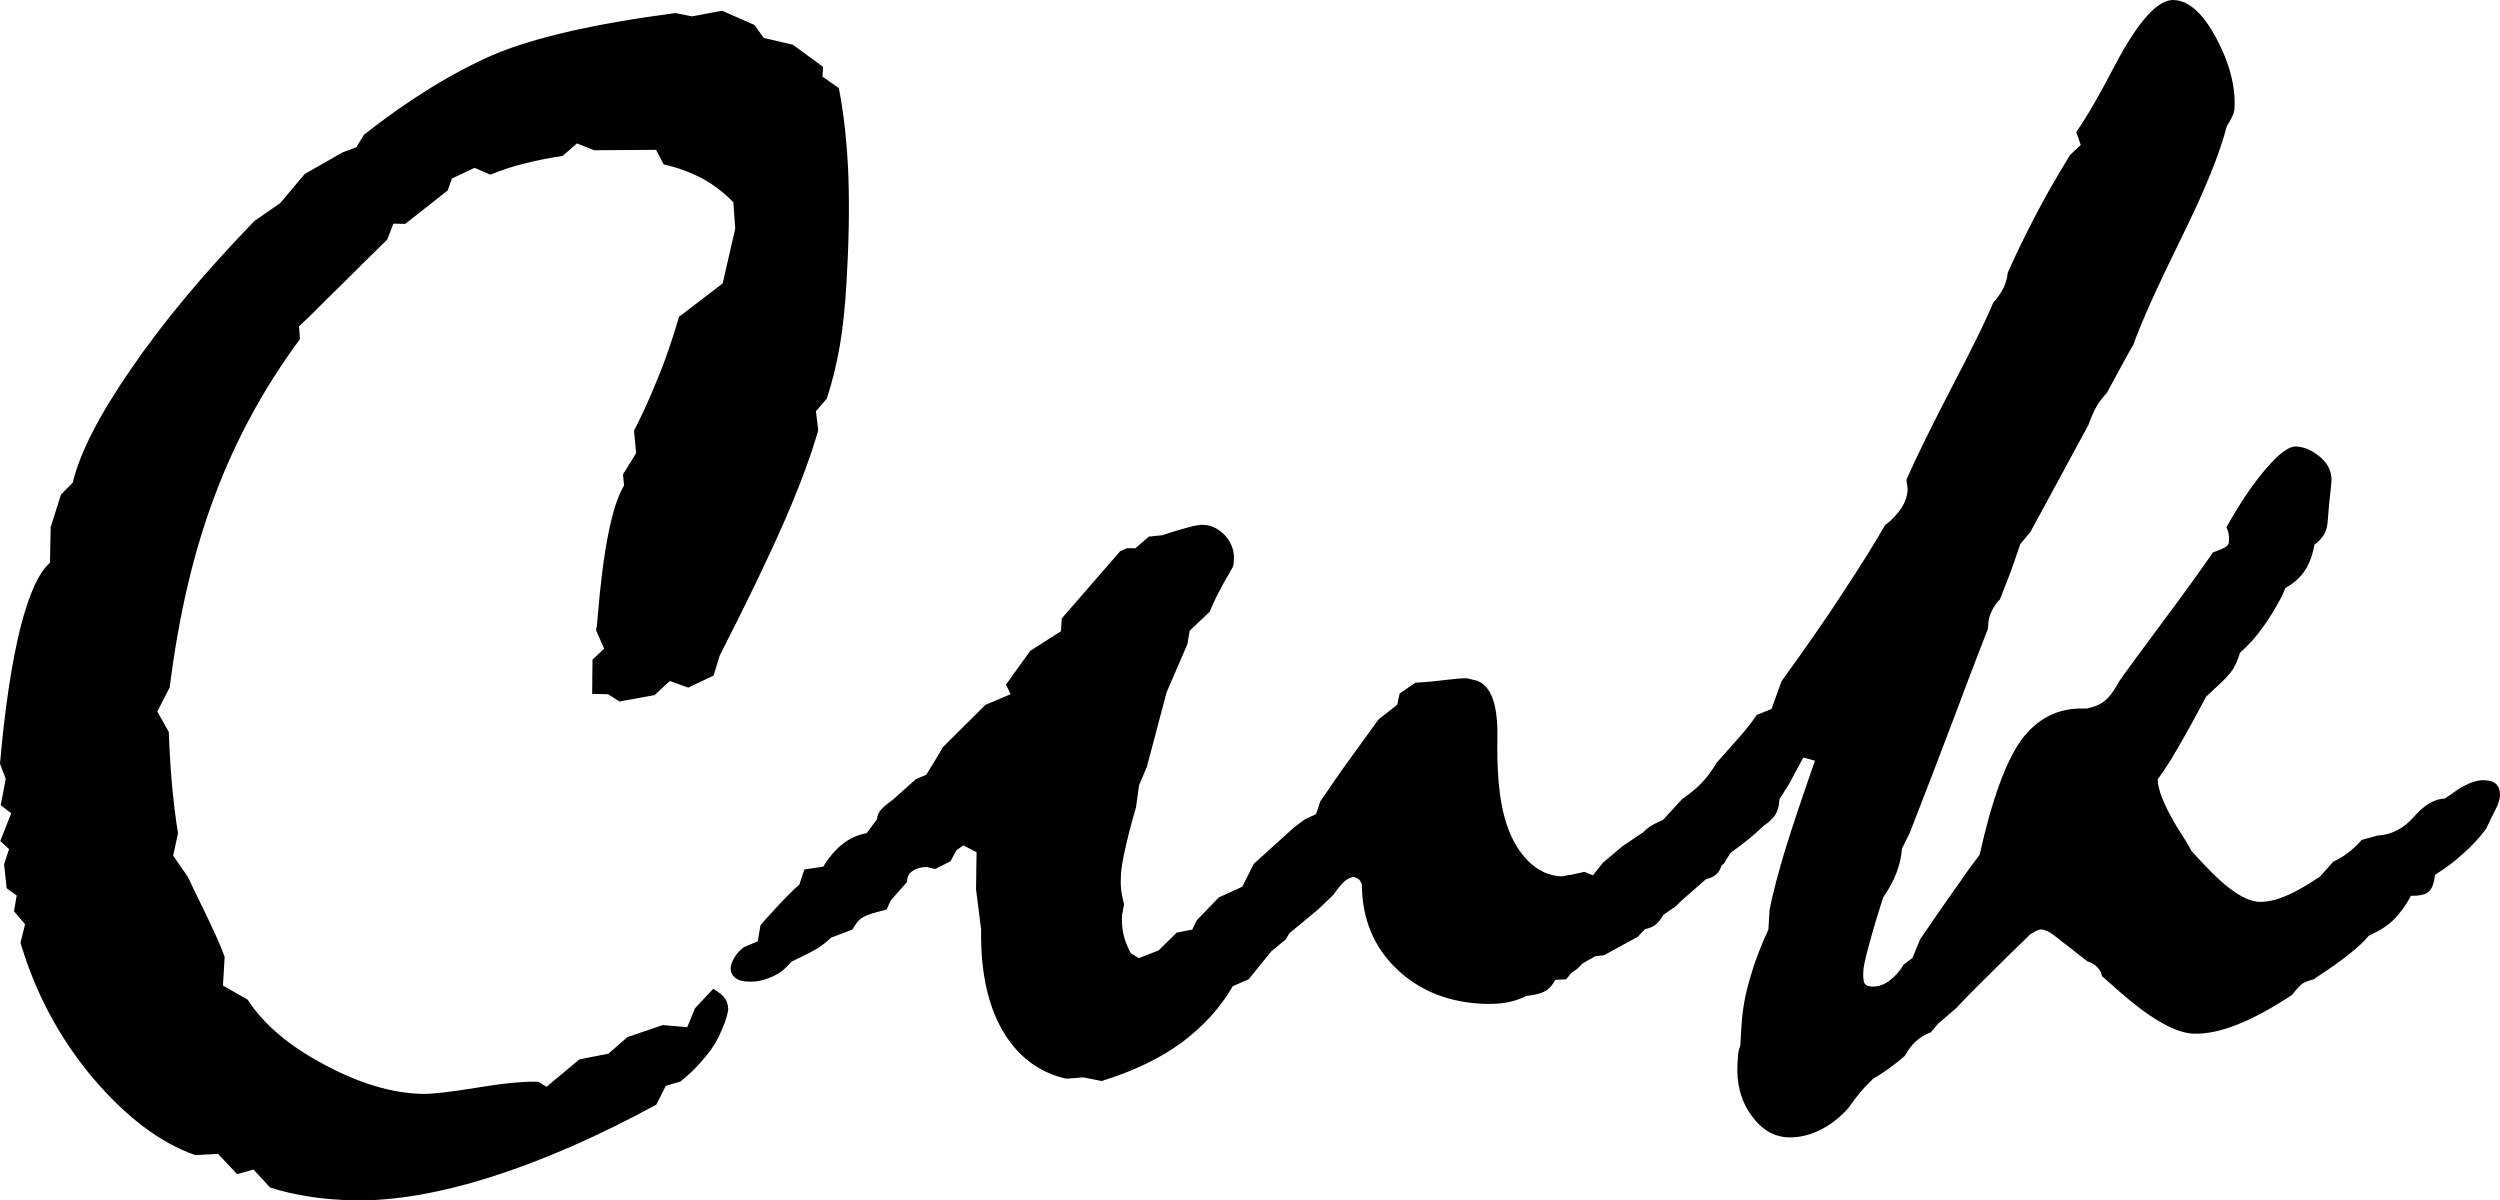 <?xml version="1.0" encoding="UTF-8"?> <!-- Generator: Adobe Illustrator 16.0.3, SVG Export Plug-In . SVG Version: 6.00 Build 0) --> <svg xmlns="http://www.w3.org/2000/svg" xmlns:xlink="http://www.w3.org/1999/xlink" version="1.2" id="Warstwa_1" x="0px" y="0px" width="248.833px" height="119.479px" viewBox="0 0 248.833 119.479" xml:space="preserve"> <g> <path fill-rule="evenodd" d="M235.762,93.146c-0.84,1.039-2.563,2.414-5.141,4.097l-0.332,0.239 c-0.465,0.097-0.848,0.253-1.148,0.438c-0.27,0.211-0.609,0.582-0.988,1.094c-2.035,1.34-3.852,2.332-5.441,2.953 c-1.594,0.644-3.023,0.944-4.316,0.918c-1.781-0.035-4.207-1.383-7.27-4.043c-0.793-0.691-1.422-1.274-1.914-1.688 c-0.039-0.328-0.191-0.628-0.465-0.878c-0.242-0.273-0.578-0.469-0.973-0.586l-3.137-2.446c-0.328-0.272-0.605-0.444-0.855-0.558 c-0.254-0.114-0.453-0.172-0.625-0.176c-0.23,0-0.496,0.129-0.855,0.362c-0.117,0.056-0.207,0.106-0.27,0.16 c-0.461,0.478-1.223,1.196-2.23,2.177c-2.387,2.34-4.102,4.063-5.117,5.155l-1.793,1.536l-0.711,0.852 c-0.59,0.207-1.07,0.523-1.496,0.895c-0.426,0.398-0.77,0.879-1.094,1.441c-0.484,0.422-0.969,0.819-1.512,1.215 c-0.512,0.367-1.051,0.737-1.586,1.022c-0.398,0.375-0.824,0.802-1.258,1.306c-0.406,0.479-0.84,1.039-1.285,1.684 c-0.891,0.984-1.855,1.722-2.863,2.191c-1.008,0.491-2.031,0.719-3.035,0.698c-1.469-0.026-2.719-0.758-3.754-2.215 c-1.035-1.453-1.48-3.168-1.355-5.199c0.031-0.512,0.051-0.89,0.094-1.104c0.039-0.192,0.109-0.407,0.18-0.621l0.125-2.055 c0.086-1.438,0.348-2.945,0.82-4.563c0.441-1.589,1.059-3.229,1.852-4.921l0.117-1.973c0.328-1.646,0.852-3.642,1.574-6.039 c0.746-2.396,1.73-5.328,2.945-8.797l-1.16-0.32l-1.427,2.652c-0.347,0.547-0.655,1.035-0.929,1.461l-0.035,0.199 c-0.036,0.569-0.18,1.055-0.402,1.398c-0.25,0.375-0.648,0.746-1.156,1.089c-0.91,0.883-1.996,1.763-3.254,2.657 c-0.25,0.343-0.48,0.707-0.684,1.086l-0.262,0.226c-0.113,0.396-0.313,0.699-0.586,0.923c-0.23,0.184-0.551,0.327-0.957,0.426 l-2.387,2.082l-0.617,0.613l-1.231,0.84c-0.19,0.379-0.44,0.672-0.687,0.91c-0.273,0.237-0.598,0.395-1.008,0.491 c-0.047,0.017-0.098,0.032-0.148,0.052c-0.289,0.273-0.516,0.516-0.676,0.719l-3.391,1.858l-0.863,0.091l-1.289,0.733 c-0.344,0.407-0.699,0.696-1.051,0.887l-0.57,0.681l-1.066,0.055c-0.258,0.457-0.543,0.804-0.84,1.02 c-0.359,0.233-0.859,0.414-1.555,0.512c-0.164,0.031-0.34,0.058-0.504,0.078c-0.188,0.094-0.383,0.18-0.582,0.254 c-0.945,0.387-2.047,0.554-3.344,0.531c-3.594-0.074-6.574-1.216-8.918-3.427c-2.34-2.215-3.496-5.022-3.52-8.465 c-0.102-0.272-0.203-0.437-0.316-0.519c-0.109-0.086-0.277-0.168-0.504-0.228c-0.32,0.047-0.617,0.203-0.887,0.414 c-0.273,0.239-0.648,0.692-1.148,1.388l-1.438,1.383l-2.906,2.405l-0.387,0.642l-1.422,1.168l-2.27,2.797l-1.566,0.672 c-1.254,2.171-2.945,4.007-5.055,5.589c-2.109,1.56-4.781,2.86-8.004,3.856l-1.82-0.363l-1.707,0.132 c-2.754-0.625-4.875-2.261-6.359-4.836c-1.485-2.604-2.176-5.949-2.106-10.011l-0.508-3.989l0.051-3.711l-1.312-0.675l-0.692,0.476 l-0.582,1.099l-1.488,0.758c-0.141-0.004-0.34-0.035-0.539-0.094c-0.168-0.06-0.281-0.086-0.281-0.086 c-0.547-0.013-1.043,0.112-1.407,0.352c-0.386,0.211-0.578,0.558-0.601,0.964l-0.012,0.161l-1.637,1.863l-0.398,0.887l-1.023,0.277 c-0.735,0.203-1.266,0.41-1.567,0.647c-0.273,0.239-0.555,0.586-0.812,1.067l-2.153,0.824c-0.367,0.375-0.82,0.719-1.328,1.059 c-0.539,0.316-1.398,0.757-2.613,1.332c-0.371,0.453-0.801,0.851-1.281,1.168c-0.504,0.285-1.039,0.519-1.621,0.671 c-0.207,0.047-0.438,0.098-0.668,0.122c-0.235,0.023-0.465,0.015-0.696,0.011c-0.547-0.008-1-0.125-1.3-0.375 c-0.329-0.25-0.485-0.578-0.458-1.011c0.016-0.27,0.122-0.594,0.348-0.969c0.223-0.403,0.531-0.746,0.953-1.063l1.391-0.597 l0.269-1.594c0.184-0.211,0.465-0.56,0.895-1.013c1.324-1.465,2.309-2.472,2.973-3.03l0.496-1.504l1.886-0.289 c0.606-0.992,1.289-1.763,1.981-2.293c0.726-0.552,1.492-0.892,2.336-1.035l1.035-1.388c0.019-0.327,0.121-0.62,0.371-0.918 c0.25-0.293,0.672-0.637,1.242-1.058l2.254-2.012l1.035-0.442l0.922-1.5l0.738-1.257l4.227-4.196l2.508-1.062l-0.461-0.957 l2.422-3.367l3.051-1.946l0.078-1.272l5.812-6.685l0.68-0.308l0.836,0.011l1.336-1.164l1.359-0.136 c1.207-0.411,2.086-0.661,2.672-0.813c0.555-0.151,1.02-0.226,1.363-0.219c0.836,0.016,1.559,0.383,2.211,1.075 c0.621,0.687,0.918,1.503,0.863,2.397c-0.015,0.271-0.027,0.461-0.066,0.595c-0.035,0.136-0.098,0.241-0.164,0.347 c-0.609,1.047-1.062,1.852-1.355,2.442c-0.293,0.562-0.559,1.18-0.829,1.797l-1.984,1.886l-0.223,1.321l-2.074,4.808l-1.972,7.438 l-0.77,1.801l-0.305,2.214c-0.508,1.724-0.851,3.125-1.086,4.176c-0.238,1.052-0.375,1.888-0.41,2.457 c-0.035,0.599-0.035,1.11,0.02,1.599c0.058,0.461,0.176,0.953,0.289,1.414l-0.207,1.104c-0.039,0.599,0.012,1.196,0.121,1.793 c0.137,0.625,0.383,1.282,0.746,1.961l0.805,0.504l1.972-0.772l1.809-1.778l1.543-0.296l0.457-0.938l2.18-2.263l2.339-1.062 l1.145-2.281l4.016-3.633l1.059-0.793l1.121-0.521l0.422-1.265l2.211-3.207l3.578-4.942l1.871-1.476l0.238-1.11l1.563-1.078 c0.695-0.043,1.59-0.104,2.723-0.245c1.133-0.142,1.91-0.207,2.371-0.195c0.059,0,0.199,0.031,0.426,0.086 c0.227,0.058,0.34,0.09,0.398,0.09c1.563,0.382,2.309,2.293,2.25,5.703c-0.063,3.414,0.18,6.07,0.727,8.008 c0.473,1.742,1.223,3.136,2.25,4.214c1.031,1.047,2.18,1.586,3.473,1.61c0.059,0.004,0.176-0.024,0.379-0.074 c0.207-0.051,0.352-0.075,0.465-0.071l1.371-0.301l0.844,0.344l0.996-1.254l1.941-1.64l2.039-1.371 c0.398-0.426,0.941-0.793,1.621-1.079c0.105-0.05,0.227-0.104,0.367-0.16l1.926-2.097c0.691-0.473,1.324-0.977,1.848-1.508 c0.551-0.56,1.082-1.254,1.563-2.082c0.801-0.879,1.516-1.731,2.223-2.504c0.68-0.774,1.273-1.521,1.777-2.267l1.477-0.594l1-2.772 c2.449-3.392,4.527-6.355,6.18-8.927c1.68-2.539,3.047-4.733,4.109-6.582c0.723-0.554,1.25-1.14,1.629-1.703 c0.379-0.586,0.59-1.18,0.625-1.828c0.008-0.108-0.012-0.27-0.056-0.516c-0.042-0.246-0.062-0.406-0.054-0.515 c0.969-2.203,2.477-5.263,4.492-9.149c2.051-3.914,3.43-6.729,4.137-8.449c0.434-0.479,0.777-0.961,1.039-1.5 c0.234-0.508,0.379-1.019,0.406-1.479c0.797-1.801,1.688-3.625,2.664-5.5c0.977-1.907,2.164-3.969,3.539-6.215l1.066-1.009 l-0.441-1.284c1.074-1.548,2.359-3.771,3.855-6.668c2.305-4.341,4.219-6.496,5.801-6.47c1.523,0.031,2.945,1.306,4.289,3.82 c1.32,2.493,1.926,4.832,1.797,7c-0.012,0.215-0.091,0.508-0.25,0.832c-0.164,0.352-0.328,0.645-0.516,0.911 c-0.684,2.694-2.199,6.429-4.563,11.207c-2.359,4.8-3.953,8.319-4.75,10.578l-0.387,0.644l-2.262,4.153 c-0.367,0.371-0.68,0.772-0.969,1.254c-0.289,0.483-0.555,1.101-0.832,1.878c-0.84,1.528-1.879,3.485-3.176,5.872 c-1.293,2.386-2.168,3.992-2.621,4.824l-0.992,1.172c-0.488,1.453-0.875,2.582-1.176,3.336c-0.309,0.781-0.582,1.479-0.852,2.179 c-0.34,0.345-0.621,0.742-0.82,1.173c-0.195,0.405-0.309,0.809-0.332,1.188l-0.031,0.539c-0.512,1.316-1.668,4.277-3.383,8.875 c-1.746,4.597-3.211,8.414-4.402,11.449l-0.785,1.586c-0.047,0.785-0.238,1.594-0.551,2.426c-0.336,0.859-0.789,1.664-1.324,2.441 c-0.145,0.483-0.359,1.155-0.641,2.043c-0.832,2.801-1.281,4.526-1.324,5.229c-0.035,0.622-0.004,1.055,0.125,1.274 c0.133,0.219,0.387,0.305,0.789,0.312c0.547,0.013,1.133-0.168,1.676-0.586c0.57-0.425,1.035-0.929,1.391-1.574l0.902-0.683 l0.777-1.883c1.105-1.633,2.742-3.981,4.914-7.056l1-1.336c1.227-5.526,2.637-9.347,4.172-11.457 c1.566-2.108,3.617-3.151,6.145-3.101l0.348,0.004c0.727-0.148,1.348-0.407,1.801-0.778c0.484-0.397,0.957-1.062,1.473-2.004 c0.727-1.043,2.168-2.987,4.266-5.819c2.129-2.856,3.793-5.152,5.023-6.945c0.676-0.231,1.121-0.438,1.301-0.567 c0.18-0.133,0.277-0.297,0.289-0.511c0.02-0.297,0.008-0.567-0.039-0.786c-0.043-0.218-0.117-0.437-0.219-0.629 c1.383-2.464,2.711-4.414,3.98-5.878c1.266-1.465,2.23-2.18,2.922-2.165c0.832,0.016,1.645,0.383,2.469,1.075 c0.793,0.694,1.145,1.511,1.09,2.405c-0.195,1.836-0.332,3.188-0.383,4.027c-0.035,0.543-0.176,0.973-0.398,1.321 c-0.191,0.319-0.527,0.64-0.922,0.957c-0.172,1-0.484,1.858-0.926,2.526c-0.418,0.668-1.086,1.277-1.949,1.777l-0.398,0.887 c-0.586,1.099-1.191,2.117-1.883,3.052c-0.66,0.933-1.402,1.762-2.254,2.5c-0.148,0.565-0.384,1.104-0.672,1.613 c-0.316,0.48-0.809,1.012-1.449,1.598l-1.25,1.168c-1.07,2.035-1.977,3.672-2.715,4.929c-0.707,1.258-1.406,2.356-2.098,3.289 c-0.004,1.004,0.625,2.563,1.852,4.642c0.66,1.016,1.184,1.866,1.52,2.495c0.324,0.388,0.785,0.856,1.352,1.461 c2.219,2.375,4.047,3.574,5.426,3.603c0.805,0.011,1.651-0.188,2.629-0.603c0.941-0.387,2.074-1.043,3.367-1.909l1.328-1.492 c0.473-0.207,0.918-0.469,1.371-0.813c0.449-0.315,0.938-0.765,1.465-1.351l1.551-0.43c1.414-0.082,2.633-0.707,3.652-1.88 c1.02-1.172,2.035-1.776,3.074-1.812l1.563-1.078c0.594-0.313,1.039-0.523,1.359-0.598c0.292-0.103,0.641-0.149,0.957-0.146 c0.578,0.013,1,0.157,1.242,0.407c0.273,0.273,0.391,0.683,0.359,1.195c-0.012,0.219-0.086,0.487-0.223,0.84 c-0.137,0.347-0.332,0.722-0.559,1.152l-0.59,1.233c-0.719,0.961-1.488,1.786-2.313,2.5c-0.793,0.743-1.727,1.43-2.773,2.086 c-0.109,0.864-0.313,1.431-0.648,1.692c-0.332,0.293-0.918,0.418-1.75,0.401c-0.52,0.966-1.082,1.738-1.695,2.353 C237.633,92.152,236.797,92.677,235.762,93.146L235.762,93.146z M70.992,98.419c0.613,0.362,0.996,0.694,1.18,0.973 c0.183,0.272,0.281,0.601,0.312,1.035c-0.015,0.269-0.125,0.644-0.273,1.16c-0.172,0.479-0.406,1.02-0.672,1.608 c-0.426,0.832-0.961,1.606-1.609,2.325c-0.618,0.746-1.352,1.438-2.2,2.125l-1.464,0.433l-0.946,1.875 c-5.863,3.192-11.359,5.578-16.496,7.212c-5.136,1.605-9.644,2.383-13.582,2.309c-1.523-0.032-2.957-0.141-4.355-0.356 c-1.399-0.218-2.731-0.511-4.004-0.918l-1.649-1.793l-1.636,0.457l-1.895-2.015l-2.281,0.117c-3.524-1.231-6.938-3.845-10.27-7.781 c-3.3-3.965-5.656-8.426-7.113-13.356l0.457-1.832l-1.105-1.297l0.269-1.562L0.664,88.41l-0.258-2.386l0.496-1.508l-0.875-0.805 l1.09-2.767L0.07,80.142l0.504-2.617L0,76.021c0.48-5.598,1.184-10.106,2.02-13.5c0.867-3.399,1.832-5.547,2.953-6.5l0.07-3.547 l1.031-3.259l1.164-1.168c0.696-2.938,2.621-6.719,5.836-11.37c3.188-4.649,7.281-9.556,12.254-14.685l2.551-1.765l2.449-2.907 l3.758-2.148l1.383-0.512l0.765-1.258C40.707,9.888,44.98,7.263,49,5.496c4.051-1.733,10.121-3.133,18.215-4.194l1.68,0.327 l2.968-0.563l3.227,1.418l0.93,1.29l2.894,0.679l3.008,2.199l-0.059,0.973l1.629,1.142c0.508,2.586,0.82,5.487,0.946,8.687 c0.121,3.228,0.05,6.824-0.192,10.832c-0.137,2.271-0.348,4.324-0.652,6.106c-0.313,1.78-0.735,3.562-1.297,5.285l-1.086,1.25 l0.234,1.901c-0.73,2.531-1.863,5.599-3.433,9.196c-1.567,3.57-3.703,8-6.379,13.23l-0.61,1.991l-2.519,1.195l-1.832-0.66 l-1.524,1.407l-3.492,0.636l-1.136-0.726l-1.579-0.032l0.032-3.41l1.16-1.09l-0.813-1.854c0.075-0.242,0.129-0.677,0.164-1.271 c0.551-6.789,1.45-11.188,2.629-13.113l-0.105-1.113l1.308-2.112l-0.211-2.228c0.782-1.526,1.543-3.19,2.286-5.019 c0.777-1.853,1.504-3.954,2.195-6.321l4.344-3.328l1.25-5.449l-0.188-2.629c-1.004-1.02-2.051-1.801-3.137-2.391 c-1.089-0.562-2.355-1.05-3.804-1.375l-0.746-1.449l-6.164,0.043l-1.715-0.683L56,15.521c-1.309,0.19-2.562,0.437-3.73,0.738 c-1.168,0.276-2.313,0.659-3.465,1.125l-1.571-0.681l-2.254,1.067l-0.414,1.183l-4.23,3.328l-1.18-0.019l-0.613,1.586 c-1.375,1.323-2.691,2.651-3.981,3.929c-1.281,1.25-2.535,2.497-3.73,3.692l-1.07,1.012l0.097,1.272 c-3.539,4.777-6.386,9.978-8.476,15.57c-2.121,5.594-3.598,11.957-4.488,19.09l-1.239,2.41l1.145,2.028 c0.066,1.789,0.164,3.523,0.316,5.234c0.16,1.684,0.348,3.313,0.602,4.858l-0.481,2.211l1.485,2.172 c0.175,0.406,0.742,1.556,1.636,3.392c0.899,1.858,1.586,3.363,2.004,4.531l-0.172,2.844l2.45,1.401 c1.609,2.47,4.152,4.63,7.668,6.485c3.515,1.882,6.738,2.839,9.73,2.898c1.008,0.02,2.805-0.188,5.332-0.603 c2.559-0.437,4.645-0.64,6.195-0.608l0.836,0.504l3.27-2.728l2.887-0.565l1.882-1.646l3.528-1.203l2.433,0.211l0.774-1.883 L70.992,98.419z M70.992,98.419"></path> </g> </svg> 